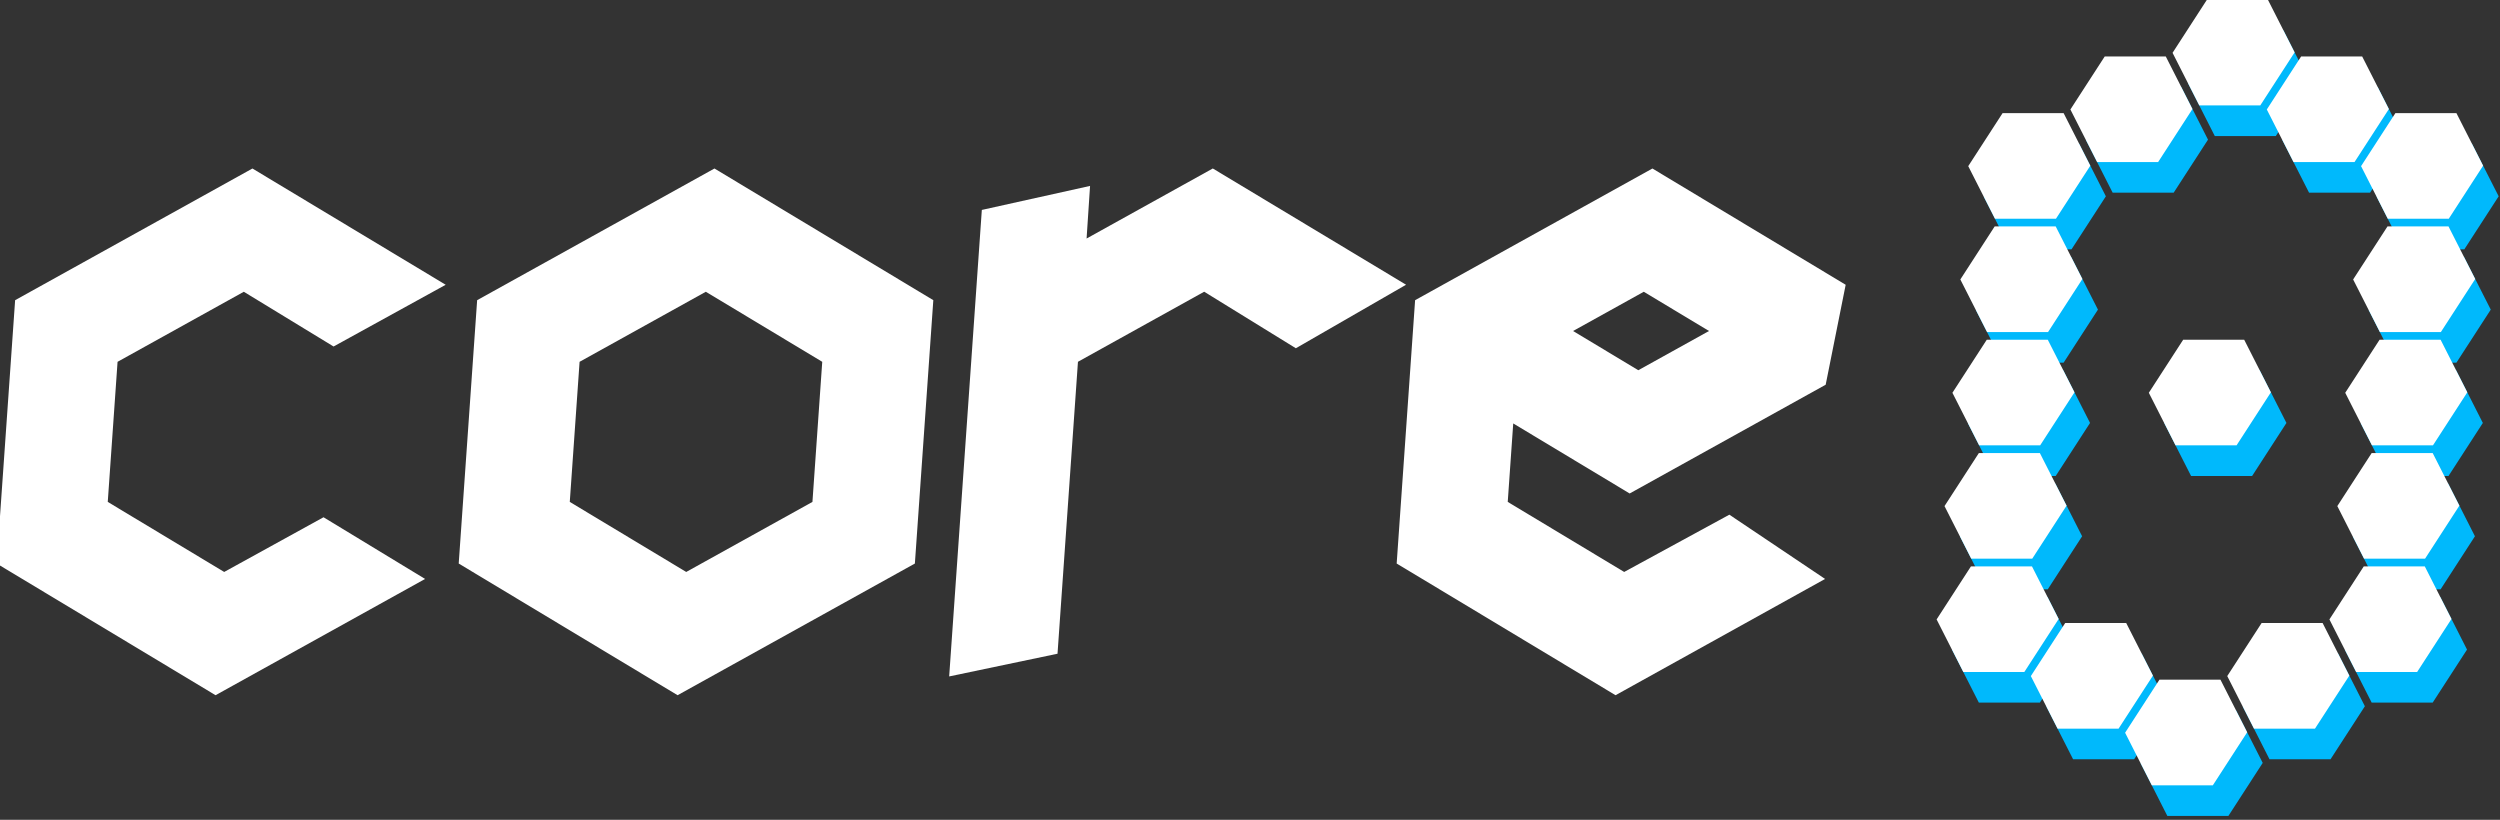 <?xml version="1.0" encoding="UTF-8" standalone="no"?>
<!DOCTYPE svg PUBLIC "-//W3C//DTD SVG 1.1//EN" "http://www.w3.org/Graphics/SVG/1.1/DTD/svg11.dtd">
<svg width="100%" height="100%" viewBox="0 0 802 263" version="1.1" xmlns="http://www.w3.org/2000/svg" xmlns:xlink="http://www.w3.org/1999/xlink" xml:space="preserve" xmlns:serif="http://www.serif.com/" style="fill-rule:evenodd;clip-rule:evenodd;stroke-linejoin:round;stroke-miterlimit:2;">
    <rect x="0" y="0" width="802" height="263" fill="#333333" stroke="none"/>
    <g transform="matrix(0.867,0,0,0.591,92.131,36.681)">
        <g transform="matrix(0.632,0,0,1.96,-5878.72,-156.138)">
            <g id="Layer1">
                <g>
                    <g transform="matrix(1,0,-0.07,0.473,8510.21,-223.467)">
                        <path d="M818.292,908.797L874.204,876.769L936.203,912.89L818.292,980.966L684.755,903.869L684.755,749.674L818.292,672.577L936.203,740.653L873.091,776.795L818.292,744.746L747.255,785.759L747.255,867.785L818.292,908.797Z" style="fill:white;"/>
                    </g>
                    <g transform="matrix(1,0,-0.07,0.473,8371.56,-223.467)">
                        <path d="M1093.9,749.674L1093.9,903.869L1227.44,980.966L1360.97,903.869L1360.97,749.674L1227.44,672.577L1093.9,749.674ZM1156.4,785.759L1156.4,867.785L1227.44,908.797L1298.47,867.785L1298.47,785.759L1227.44,744.746L1156.4,785.759Z" style="fill:white;"/>
                    </g>
                    <g transform="matrix(1,0,-0.07,0.473,5010.15,-1550.87)">
                        <path d="M5006.03,3519.92L5077.06,3478.91L5194.97,3546.98L5133.04,3584.17L5077.06,3551.07L5006.03,3592.09L5006.03,3763.02L4943.53,3776.32L4943.53,3503.18L5005.91,3489.12L5006.03,3519.92Z" style="fill:white;"/>
                    </g>
                    <g transform="matrix(1,0,-0.07,0.473,8102.41,-223.467)">
                        <path d="M2045.73,908.797L2104.96,875.265L2163.64,912.89L2045.73,980.966L1912.19,903.869L1912.19,749.674L2045.73,672.577L2163.64,740.653L2156.03,799.171L2045.73,862.856L1974.69,821.843L1974.69,867.785L2045.73,908.797ZM2005.94,767.717L2045.73,790.687L2085.52,767.717L2045.73,744.746L2005.94,767.717Z" style="fill:white;"/>
                    </g>
                    <g transform="matrix(1.081,0,0,0.511,3040.56,-305.306)">
                        <g transform="matrix(1,0,0,1,7.105,7.327)">
                            <path d="M6722.42,761.961L6703.81,790.71L6718.28,819.208L6751.32,819.208L6769.93,790.459L6755.46,761.961L6722.42,761.961Z" style="fill:rgb(0,185,252);"/>
                        </g>
                        <g transform="matrix(1,0,0,1,7.105,7.327)">
                            <path d="M6718.13,823.375L6699.53,852.124L6713.99,880.622L6747.04,880.622L6765.64,851.873L6751.18,823.375L6718.13,823.375Z" style="fill:rgb(0,185,252);"/>
                        </g>
                        <g transform="matrix(1,0,0,1,7.105,7.327)">
                            <path d="M6709.56,946.203L6690.96,974.952L6705.43,1003.45L6738.47,1003.45L6757.07,974.701L6742.61,946.203L6709.56,946.203Z" style="fill:rgb(0,185,252);"/>
                        </g>
                        <g transform="matrix(1,0,0,1,7.105,7.327)">
                            <path d="M6713.85,884.789L6695.24,913.538L6709.71,942.036L6742.76,942.036L6761.36,913.287L6746.89,884.789L6713.85,884.789Z" style="fill:rgb(0,185,252);"/>
                        </g>
                        <g transform="matrix(1,0,0,1,7.105,7.327)">
                            <path d="M6705.28,1007.62L6686.68,1036.37L6701.14,1064.86L6734.19,1064.86L6752.79,1036.12L6738.33,1007.62L6705.28,1007.62Z" style="fill:rgb(0,185,252);"/>
                        </g>
                        <g transform="matrix(1,0,0,1,7.105,7.327)">
                            <path d="M6756.32,1038.32L6737.72,1067.07L6752.19,1095.57L6785.23,1095.57L6803.84,1066.82L6789.37,1038.32L6756.32,1038.32Z" style="fill:rgb(0,185,252);"/>
                        </g>
                        <g transform="matrix(1,0,0,1,7.105,7.327)">
                            <path d="M6807.37,1069.03L6788.77,1097.78L6803.23,1126.28L6836.28,1126.28L6854.88,1097.53L6840.41,1069.03L6807.37,1069.03Z" style="fill:rgb(0,185,252);"/>
                        </g>
                        <g transform="matrix(1,0,0,1,7.105,7.327)">
                            <path d="M6862.7,1038.32L6844.09,1067.07L6858.56,1095.57L6891.6,1095.57L6910.21,1066.82L6895.74,1038.32L6862.7,1038.32Z" style="fill:rgb(0,185,252);"/>
                        </g>
                        <g transform="matrix(1,0,0,1,7.105,7.327)">
                            <path d="M6918.03,1007.62L6899.42,1036.37L6913.89,1064.86L6946.93,1064.86L6965.53,1036.12L6951.07,1007.62L6918.03,1007.62Z" style="fill:rgb(0,185,252);"/>
                        </g>
                        <g transform="matrix(1,0,0,1,7.105,7.327)">
                            <path d="M6820.22,884.789L6801.62,913.538L6816.08,942.036L6849.13,942.036L6867.73,913.287L6853.27,884.789L6820.22,884.789Z" style="fill:rgb(0,185,252);"/>
                        </g>
                        <g transform="matrix(1,0,0,1,7.105,7.327)">
                            <path d="M6777.74,731.254L6759.14,760.004L6773.61,788.501L6806.65,788.501L6825.25,759.752L6810.79,731.254L6777.74,731.254Z" style="fill:rgb(0,185,252);"/>
                        </g>
                        <g transform="matrix(1,0,0,1,7.105,7.327)">
                            <path d="M6833.07,700.547L6814.47,729.297L6828.93,757.795L6861.98,757.795L6880.58,729.045L6866.12,700.547L6833.07,700.547Z" style="fill:rgb(0,185,252);"/>
                        </g>
                        <g transform="matrix(1,0,0,1,7.105,7.327)">
                            <path d="M6884.11,731.254L6865.51,760.004L6879.98,788.501L6913.02,788.501L6931.63,759.752L6917.16,731.254L6884.11,731.254Z" style="fill:rgb(0,185,252);"/>
                        </g>
                        <g transform="matrix(1,0,0,1,7.105,7.327)">
                            <path d="M6935.16,761.961L6916.56,790.71L6931.02,819.208L6964.07,819.208L6982.67,790.459L6968.2,761.961L6935.16,761.961Z" style="fill:rgb(0,185,252);"/>
                        </g>
                        <g transform="matrix(1,0,0,1,7.105,7.327)">
                            <path d="M6926.59,884.789L6907.99,913.538L6922.45,942.036L6955.5,942.036L6974.1,913.287L6959.64,884.789L6926.59,884.789Z" style="fill:rgb(0,185,252);"/>
                        </g>
                        <g transform="matrix(1,0,0,1,7.105,7.327)">
                            <path d="M6930.88,823.375L6912.27,852.124L6926.74,880.622L6959.78,880.622L6978.39,851.873L6963.92,823.375L6930.88,823.375Z" style="fill:rgb(0,185,252);"/>
                        </g>
                        <g transform="matrix(1,0,0,1,7.105,7.327)">
                            <path d="M6922.31,946.203L6903.7,974.952L6918.17,1003.45L6951.22,1003.45L6969.82,974.701L6955.35,946.203L6922.31,946.203Z" style="fill:rgb(0,185,252);"/>
                        </g>
                    </g>
                    <g transform="matrix(1.081,0,0,0.511,3031.46,-313.788)">
                        <g transform="matrix(1,0,0,1,7.105,7.327)">
                            <path d="M6722.42,761.961L6703.81,790.71L6718.28,819.208L6751.32,819.208L6769.93,790.459L6755.46,761.961L6722.42,761.961Z" style="fill:white;"/>
                        </g>
                        <g transform="matrix(1,0,0,1,7.105,7.327)">
                            <path d="M6718.13,823.375L6699.53,852.124L6713.99,880.622L6747.04,880.622L6765.64,851.873L6751.18,823.375L6718.13,823.375Z" style="fill:white;"/>
                        </g>
                        <g transform="matrix(1,0,0,1,7.105,7.327)">
                            <path d="M6709.56,946.203L6690.96,974.952L6705.43,1003.45L6738.47,1003.45L6757.07,974.701L6742.61,946.203L6709.56,946.203Z" style="fill:white;"/>
                        </g>
                        <g transform="matrix(1,0,0,1,7.105,7.327)">
                            <path d="M6713.85,884.789L6695.24,913.538L6709.71,942.036L6742.76,942.036L6761.36,913.287L6746.89,884.789L6713.85,884.789Z" style="fill:white;"/>
                        </g>
                        <g transform="matrix(1,0,0,1,7.105,7.327)">
                            <path d="M6705.28,1007.62L6686.68,1036.37L6701.14,1064.86L6734.19,1064.86L6752.79,1036.12L6738.33,1007.62L6705.28,1007.62Z" style="fill:white;"/>
                        </g>
                        <g transform="matrix(1,0,0,1,7.105,7.327)">
                            <path d="M6756.32,1038.32L6737.72,1067.07L6752.19,1095.57L6785.23,1095.57L6803.84,1066.82L6789.37,1038.32L6756.32,1038.32Z" style="fill:white;"/>
                        </g>
                        <g transform="matrix(1,0,0,1,7.105,7.327)">
                            <path d="M6807.37,1069.03L6788.77,1097.78L6803.23,1126.28L6836.28,1126.28L6854.88,1097.53L6840.41,1069.03L6807.37,1069.03Z" style="fill:white;"/>
                        </g>
                        <g transform="matrix(1,0,0,1,7.105,7.327)">
                            <path d="M6862.7,1038.32L6844.09,1067.07L6858.56,1095.57L6891.6,1095.57L6910.21,1066.82L6895.74,1038.32L6862.7,1038.32Z" style="fill:white;"/>
                        </g>
                        <g transform="matrix(1,0,0,1,7.105,7.327)">
                            <path d="M6918.03,1007.62L6899.42,1036.37L6913.89,1064.86L6946.93,1064.86L6965.53,1036.12L6951.07,1007.62L6918.03,1007.62Z" style="fill:white;"/>
                        </g>
                        <g transform="matrix(1,0,0,1,7.105,7.327)">
                            <path d="M6820.22,884.789L6801.62,913.538L6816.08,942.036L6849.13,942.036L6867.73,913.287L6853.27,884.789L6820.22,884.789Z" style="fill:white;"/>
                        </g>
                        <g transform="matrix(1,0,0,1,7.105,7.327)">
                            <path d="M6777.74,731.254L6759.14,760.004L6773.61,788.501L6806.65,788.501L6825.25,759.752L6810.79,731.254L6777.74,731.254Z" style="fill:white;"/>
                        </g>
                        <g transform="matrix(1,0,0,1,7.105,7.327)">
                            <path d="M6833.07,700.547L6814.47,729.297L6828.93,757.795L6861.98,757.795L6880.58,729.045L6866.12,700.547L6833.07,700.547Z" style="fill:white;"/>
                        </g>
                        <g transform="matrix(1,0,0,1,7.105,7.327)">
                            <path d="M6884.11,731.254L6865.51,760.004L6879.98,788.501L6913.02,788.501L6931.63,759.752L6917.16,731.254L6884.11,731.254Z" style="fill:white;"/>
                        </g>
                        <g transform="matrix(1,0,0,1,7.105,7.327)">
                            <path d="M6935.16,761.961L6916.56,790.71L6931.02,819.208L6964.07,819.208L6982.67,790.459L6968.2,761.961L6935.16,761.961Z" style="fill:white;"/>
                        </g>
                        <g transform="matrix(1,0,0,1,7.105,7.327)">
                            <path d="M6926.59,884.789L6907.99,913.538L6922.45,942.036L6955.5,942.036L6974.1,913.287L6959.64,884.789L6926.59,884.789Z" style="fill:white;"/>
                        </g>
                        <g transform="matrix(1,0,0,1,7.105,7.327)">
                            <path d="M6930.88,823.375L6912.27,852.124L6926.74,880.622L6959.78,880.622L6978.39,851.873L6963.92,823.375L6930.88,823.375Z" style="fill:white;"/>
                        </g>
                        <g transform="matrix(1,0,0,1,7.105,7.327)">
                            <path d="M6922.31,946.203L6903.7,974.952L6918.17,1003.45L6951.22,1003.45L6969.82,974.701L6955.35,946.203L6922.31,946.203Z" style="fill:white;"/>
                        </g>
                    </g>
                </g>
            </g>
        </g>
    </g>
</svg>
